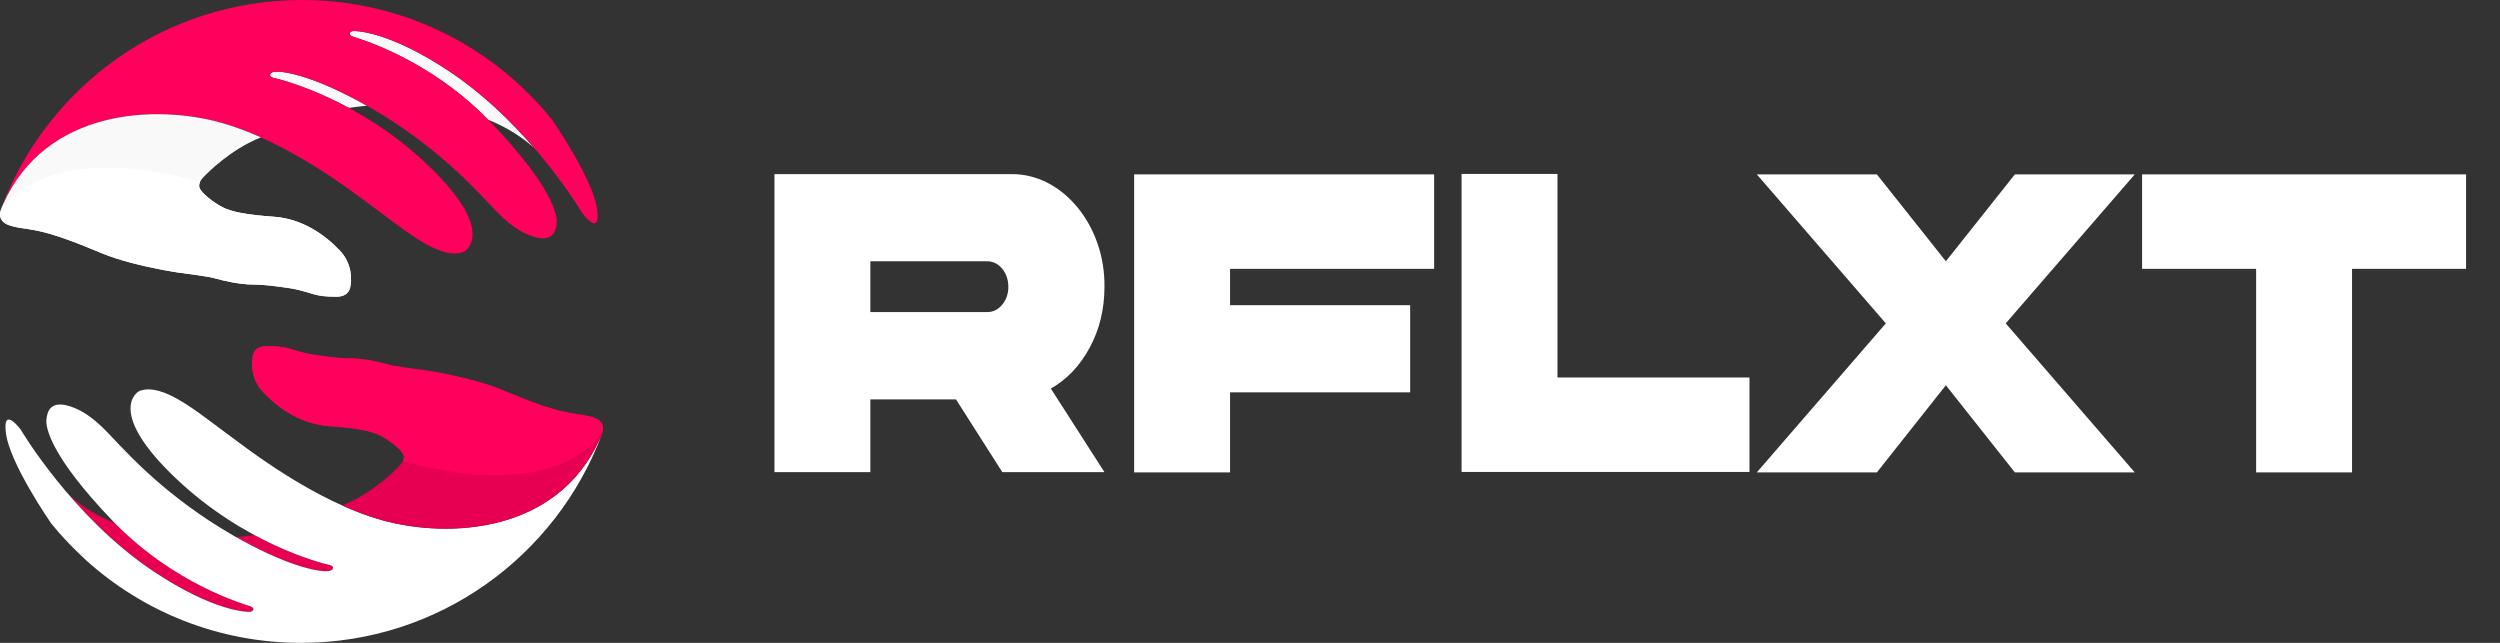 <svg xmlns="http://www.w3.org/2000/svg" width="140" height="36" viewBox="0 0 140 36" fill="none"><rect x="0" y="0" width="140" height="36" fill="#333333" stroke="none"/><path d="M8.516 31.941C12.007 34.293 13.941 34.293 14.055 34.255C14.169 34.217 14.32 34.065 14.017 33.951C13.718 33.839 9.847 32.77 6.432 29.292C5.525 28.925 4.658 28.42 3.881 27.737C5.092 29.137 6.665 30.693 8.516 31.941Z" fill="#E70051"></path><path d="M18.414 31.979C18.68 31.945 18.758 31.703 18.452 31.637C18.127 31.568 16.405 31.127 14.239 29.959C13.922 30.004 13.582 30.046 13.223 30.079C16.024 31.668 17.821 32.053 18.414 31.979Z" fill="#E70051"></path><path d="M33.589 24.582C31.199 29.892 25.09 30.154 21.412 29.134C17.581 28.072 13.787 25.075 12.801 24.354C11.815 23.633 10.601 22.647 9.577 22.154C8.552 21.661 8.059 21.812 7.832 21.888C7.604 21.964 6.011 23.14 9.842 26.782C13.674 30.424 17.922 31.524 18.453 31.637C18.759 31.703 18.682 31.945 18.415 31.979C17.808 32.055 15.942 31.65 13.029 29.968C9.349 27.844 7.187 25.416 6.656 24.885C6.125 24.354 5.29 23.292 4.152 22.837C2.779 22.287 2.635 23.102 2.597 23.52C2.559 23.937 2.824 25.53 6.276 29.134C9.729 32.738 13.711 33.838 14.015 33.951C14.319 34.065 14.167 34.217 14.053 34.255C13.939 34.293 12.005 34.293 8.514 31.941C4.012 28.907 1.155 24.051 1.155 24.051C1.155 24.051 0.169 22.723 0.321 24.164C0.471 25.86 2.839 29.27 2.87 29.315C3.013 29.492 3.16 29.667 3.31 29.838C3.632 30.202 4.131 30.733 4.803 31.358C7.992 34.243 12.221 36 16.86 36C24.573 36 31.152 31.143 33.705 24.321C33.667 24.407 33.628 24.494 33.589 24.582Z" fill="white"></path><path d="M33.705 24.321C33.695 24.347 33.685 24.372 33.676 24.397C33.684 24.376 33.694 24.351 33.705 24.321Z" fill="black"></path><path d="M18.414 23.861C19.97 23.974 20.766 24.126 21.297 24.392C21.828 24.657 22.473 25.189 22.587 25.454C22.701 25.72 22.473 25.985 22.321 26.137C22.193 26.265 20.893 27.62 19.16 28.307C19.895 28.637 20.652 28.923 21.411 29.134C25.09 30.153 31.198 29.892 33.588 24.582C33.627 24.494 33.666 24.407 33.704 24.321C33.778 24.126 33.929 23.595 33.209 23.368C32.488 23.14 31.957 23.254 30.402 22.723C28.846 22.192 28.353 21.888 27.329 21.547C26.305 21.205 24.673 20.864 23.877 20.75C23.08 20.636 22.094 20.523 21.715 20.409C21.335 20.295 20.349 20.067 19.628 20.067C18.907 20.067 18.225 19.954 17.655 19.878C17.087 19.802 16.631 19.65 16.252 19.536C15.873 19.422 15.495 19.384 14.924 19.384C14.507 19.384 14.244 19.563 14.166 19.878C14.052 20.333 14.052 21.243 14.735 21.964C15.602 22.879 16.859 23.747 18.414 23.861Z" fill="#E70051"></path><path d="M14.166 19.878C14.052 20.333 14.052 21.243 14.735 21.964C15.602 22.88 16.859 23.747 18.414 23.861C19.97 23.975 20.766 24.126 21.297 24.392C21.829 24.657 22.473 25.188 22.587 25.454C22.643 25.584 22.617 25.713 22.558 25.829C31.01 28.136 33.433 24.69 33.754 24.148C33.802 23.905 33.77 23.545 33.209 23.368C32.488 23.14 31.957 23.254 30.402 22.723C28.846 22.192 28.353 21.888 27.329 21.547C26.305 21.206 24.674 20.864 23.877 20.75C23.08 20.637 22.094 20.523 21.715 20.409C21.335 20.295 20.349 20.067 19.628 20.067C18.907 20.067 18.225 19.953 17.656 19.878C17.087 19.802 16.631 19.65 16.252 19.536C15.873 19.422 15.495 19.385 14.925 19.385C14.507 19.385 14.244 19.563 14.166 19.878Z" fill="#FF005C"></path><path d="M25.259 4.059C21.769 1.707 19.834 1.707 19.72 1.745C19.607 1.783 19.455 1.935 19.758 2.049C20.057 2.161 23.928 3.23 27.343 6.708C28.25 7.075 29.117 7.58 29.894 8.263C28.683 6.863 27.11 5.307 25.259 4.059Z" fill="#F9F9F9"></path><path d="M15.357 4.021C15.091 4.055 15.013 4.297 15.319 4.363C15.644 4.432 17.366 4.873 19.532 6.041C19.849 5.996 20.189 5.954 20.549 5.921C17.747 4.332 15.95 3.947 15.357 4.021Z" fill="#F9F9F9"></path><path d="M0.183 11.418C2.572 6.108 8.681 5.846 12.359 6.866C16.191 7.928 19.984 10.925 20.971 11.646C21.957 12.367 23.171 13.353 24.195 13.846C25.219 14.339 25.712 14.188 25.94 14.112C26.168 14.036 27.761 12.86 23.929 9.218C20.098 5.576 15.85 4.476 15.319 4.363C15.012 4.297 15.09 4.054 15.356 4.021C15.963 3.945 17.829 4.349 20.743 6.031C24.422 8.156 26.585 10.584 27.116 11.115C27.647 11.646 28.482 12.708 29.619 13.163C30.993 13.713 31.137 12.898 31.175 12.48C31.213 12.063 30.947 10.47 27.495 6.866C24.043 3.262 20.06 2.162 19.757 2.049C19.453 1.935 19.605 1.783 19.719 1.745C19.832 1.707 21.767 1.707 25.257 4.059C29.759 7.093 32.617 11.949 32.617 11.949C32.617 11.949 33.603 13.277 33.451 11.836C33.3 10.14 30.933 6.73 30.901 6.684C30.758 6.507 30.612 6.333 30.462 6.162C30.14 5.798 29.641 5.266 28.968 4.642C25.779 1.757 21.551 -8.91739e-05 16.912 -8.91739e-05C9.198 -8.91739e-05 2.62 4.857 0.066 11.679C0.105 11.593 0.143 11.506 0.183 11.418Z" fill="#FF005C"></path><path d="M0.066 11.679C0.076 11.653 0.086 11.628 0.096 11.603C0.087 11.624 0.078 11.649 0.066 11.679Z" fill="black"></path><path d="M15.355 12.139C13.8 12.025 13.004 11.873 12.472 11.608C11.941 11.342 11.296 10.812 11.183 10.546C11.069 10.28 11.296 10.015 11.448 9.863C11.577 9.735 12.877 8.38 14.61 7.693C13.875 7.363 13.117 7.077 12.359 6.866C8.68 5.847 2.572 6.108 0.182 11.418C0.142 11.506 0.104 11.593 0.066 11.679C-0.008 11.873 -0.16 12.405 0.561 12.632C1.282 12.86 1.813 12.746 3.368 13.277C4.924 13.809 5.417 14.112 6.441 14.453C7.465 14.795 9.096 15.136 9.893 15.25C10.69 15.364 11.676 15.477 12.055 15.591C12.434 15.705 13.421 15.933 14.141 15.933C14.862 15.933 15.545 16.046 16.114 16.122C16.683 16.198 17.138 16.35 17.518 16.464C17.897 16.578 18.275 16.616 18.846 16.616C19.262 16.616 19.525 16.437 19.604 16.122C19.718 15.667 19.718 14.757 19.035 14.036C18.168 13.121 16.911 12.253 15.355 12.139Z" fill="#F9F9F9"></path><path d="M19.604 16.122C19.718 15.667 19.718 14.757 19.035 14.036C18.168 13.12 16.911 12.253 15.355 12.139C13.8 12.025 13.004 11.874 12.473 11.608C11.941 11.343 11.296 10.812 11.183 10.546C11.127 10.416 11.153 10.287 11.212 10.171C2.76 7.864 0.337 11.31 0.016 11.852C-0.032 12.095 0 12.455 0.561 12.632C1.282 12.86 1.813 12.746 3.368 13.277C4.923 13.808 5.417 14.112 6.441 14.453C7.465 14.795 9.096 15.136 9.893 15.25C10.69 15.364 11.676 15.478 12.055 15.591C12.435 15.705 13.421 15.933 14.141 15.933C14.862 15.933 15.545 16.047 16.114 16.122C16.683 16.198 17.138 16.35 17.517 16.464C17.897 16.578 18.275 16.616 18.845 16.616C19.263 16.616 19.526 16.437 19.604 16.122Z" fill="white"></path><path d="M48.74 14.632V17.476H55.29C55.618 17.476 55.894 17.34 56.12 17.066C56.356 16.781 56.468 16.445 56.468 16.06C56.468 15.266 55.946 14.632 55.29 14.632H48.74ZM56.643 9.752C59.482 9.715 61.891 12.608 61.85 16.06C61.85 17.314 61.573 18.457 61.019 19.475C60.476 20.481 59.748 21.251 58.847 21.76L61.85 26.441H56.13L53.537 22.368H48.74V26.441H43.369V9.752H56.643Z" fill="white"></path><path d="M63.512 9.765H80.311V15.055H68.883V17.091H78.969V21.971H68.883V26.454H63.512V9.765Z" fill="white"></path><path d="M87.219 9.74V21.139H97.971V26.429H81.848V9.74H87.219Z" fill="white"></path><path d="M112.833 9.765H119.547L112.321 18.109L119.547 26.454H112.833L108.969 21.574L105.105 26.454H98.381L105.607 18.109L98.381 9.765H105.105L108.969 14.632L112.833 9.765Z" fill="white"></path><path d="M126.343 26.454V15.055H119.957V9.765H138.099V15.055H131.714V26.454H126.343Z" fill="white"></path></svg>